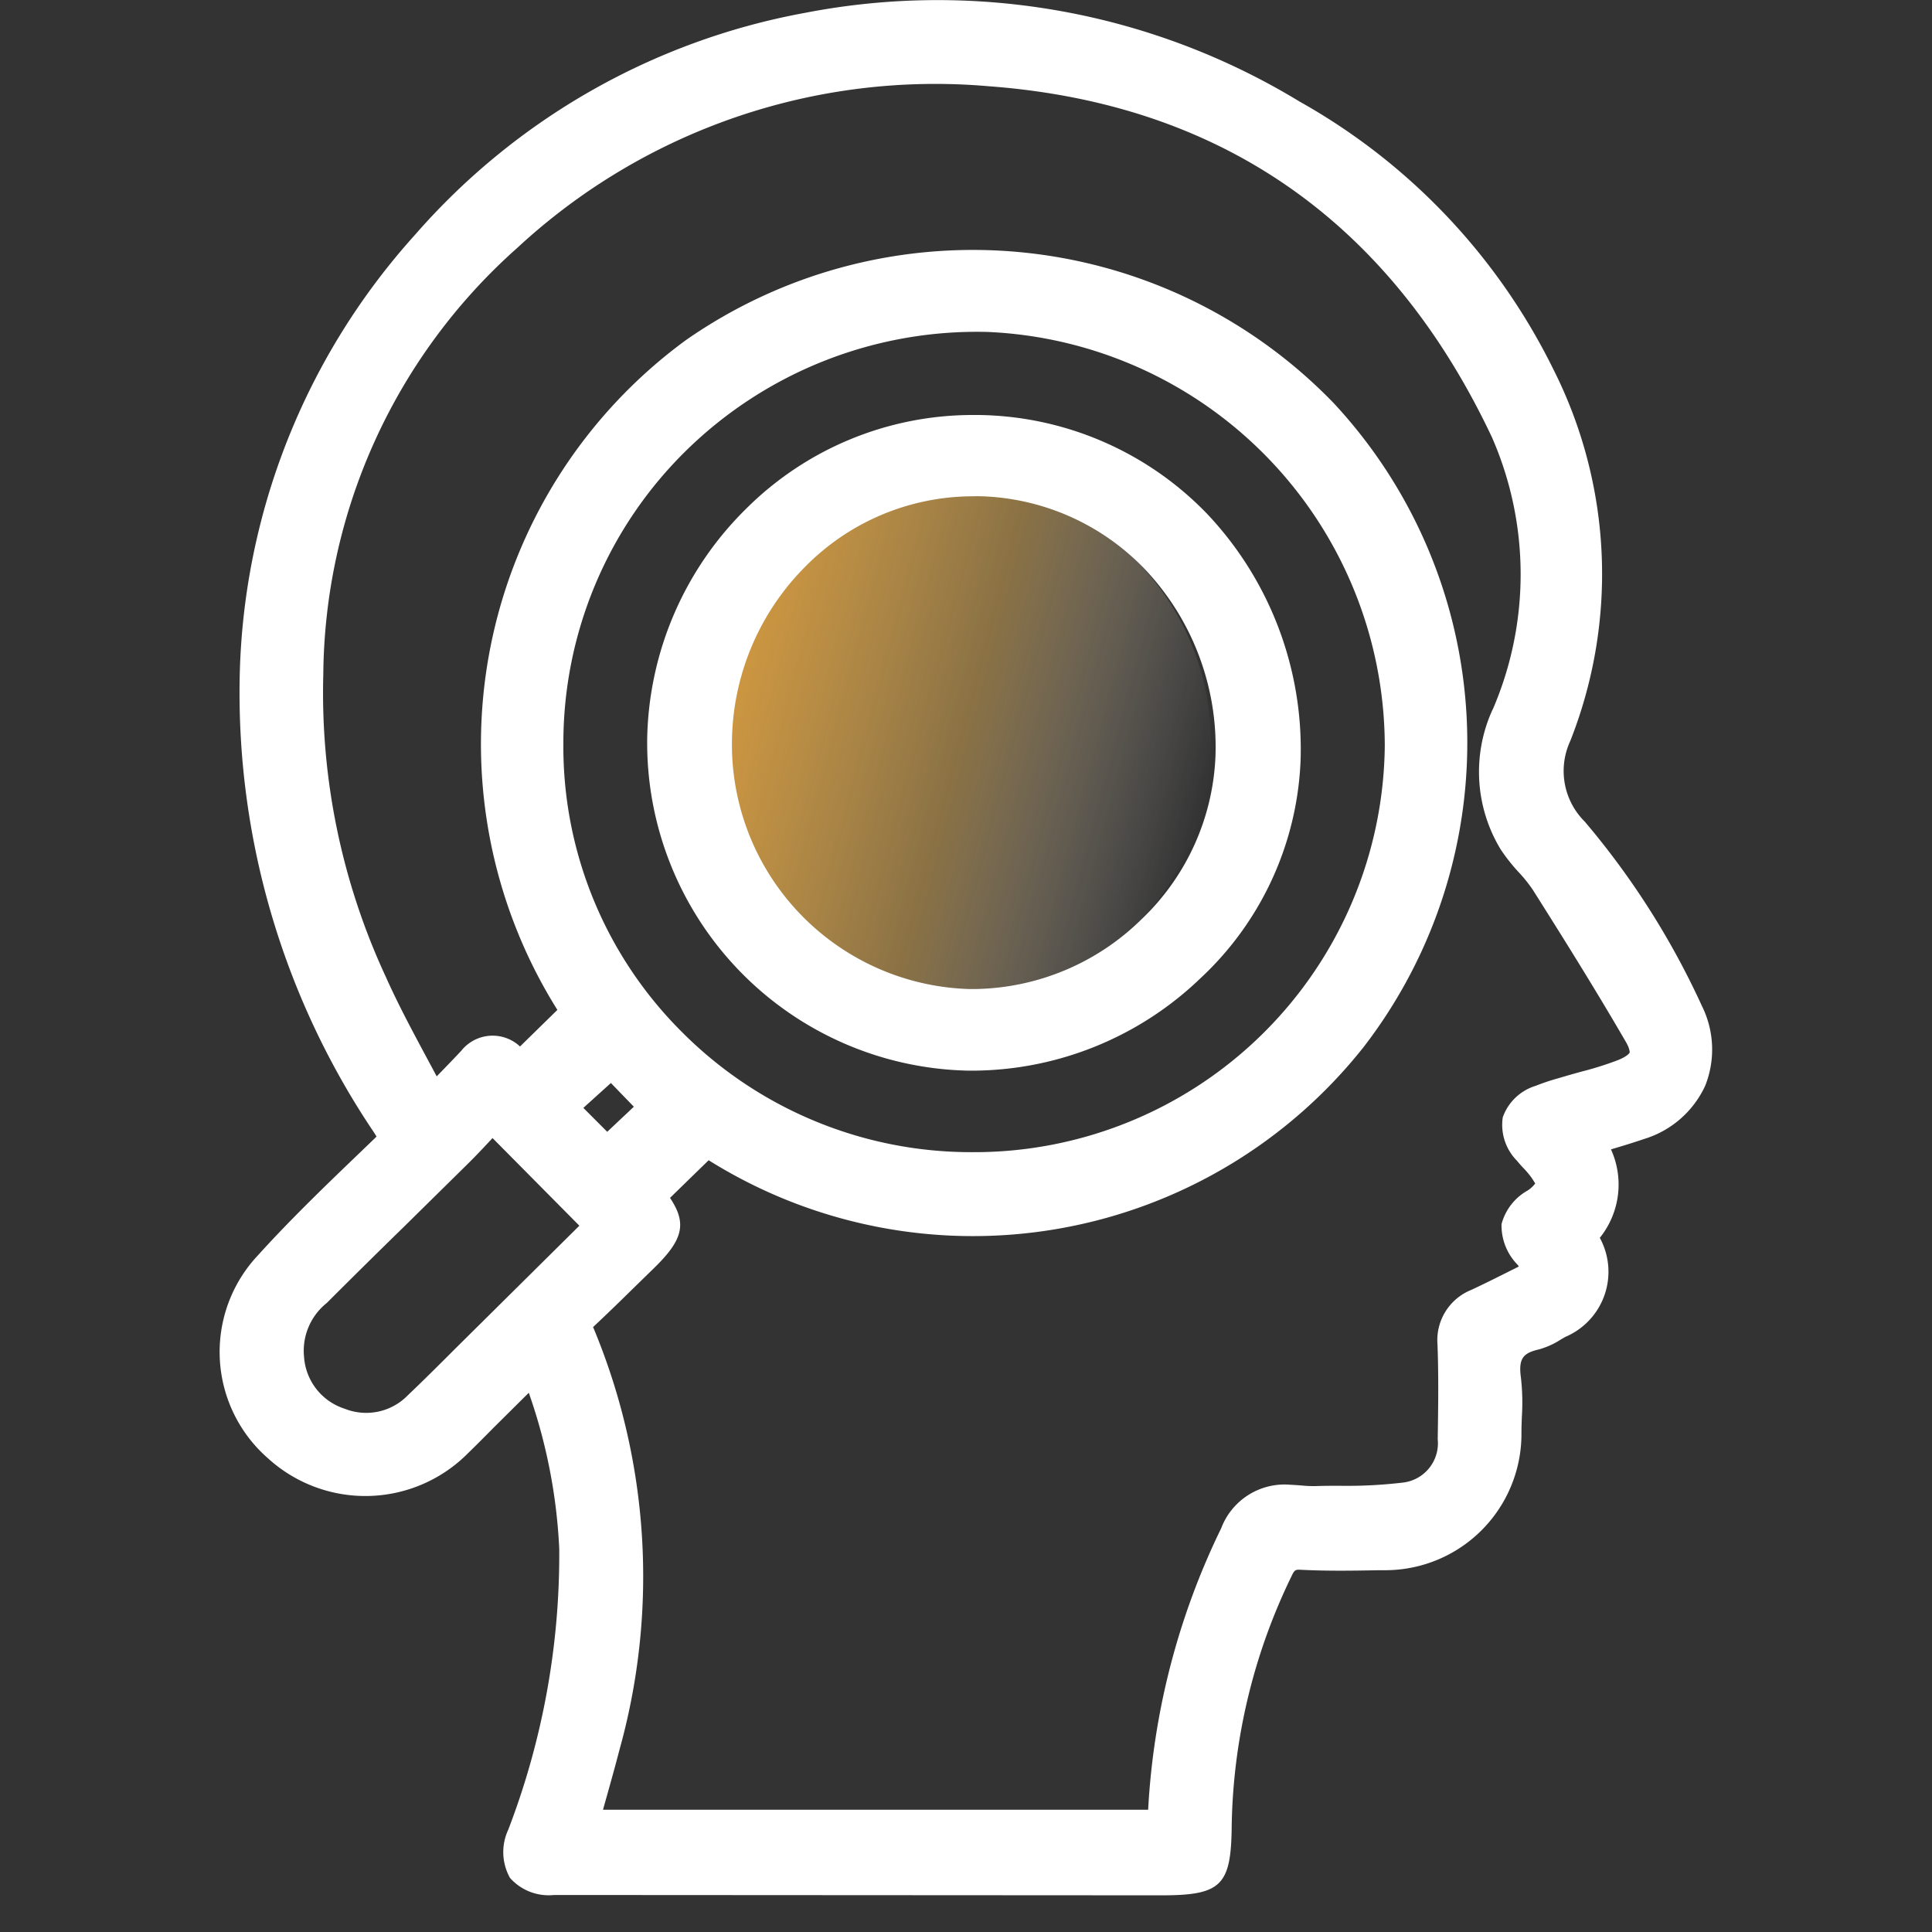 <svg xmlns="http://www.w3.org/2000/svg" xmlns:xlink="http://www.w3.org/1999/xlink" width="50" height="50" viewBox="0 0 50 50">
  <rect x="0" y="0" width="50" height="50" fill="#333333" stroke="none"/>
  <defs>
    <clipPath id="clip-path">
      <rect id="矩形_24313" data-name="矩形 24313" width="50" height="50" transform="translate(15481 1513)" fill="#fff" stroke="#707070" stroke-width="1"/>
    </clipPath>
    <linearGradient id="linear-gradient" x1="0.5" x2="0.5" y2="1" gradientUnits="objectBoundingBox">
      <stop offset="0" stop-color="#d69a3e"/>
      <stop offset="0.522" stop-color="#e8b558" stop-opacity="0.478"/>
      <stop offset="1" stop-color="#fff" stop-opacity="0"/>
    </linearGradient>
  </defs>
  <g id="为客户" transform="translate(-15481 -1513)" clip-path="url(#clip-path)">
    <circle id="椭圆_6289" data-name="椭圆 6289" cx="6.716" cy="6.716" r="6.716" transform="matrix(0.259, -0.966, 0.966, 0.259, 15497.396, 1536.973)" fill="url(#linear-gradient)"/>
    <g id="组_17619" data-name="组 17619" transform="translate(16965.994 1116.593)">
      <path id="路径_17635" data-name="路径 17635" d="M-1440.952,422.434a20.64,20.64,0,0,0-3.028-4.763,1.846,1.846,0,0,1-.375-2.089,11.754,11.754,0,0,0-.435-9.611,16.083,16.083,0,0,0-6.57-6.935,18.023,18.023,0,0,0-12.808-2.295,17.6,17.6,0,0,0-10.089,5.747,17.618,17.618,0,0,0-4.535,11.5,20.35,20.35,0,0,0,3.479,11.73c.033.052.053.088.064.1a.671.671,0,0,1-.057.059l-.276.266c-.918.881-1.868,1.791-2.741,2.756a3.652,3.652,0,0,0,.26,5.245,3.741,3.741,0,0,0,5.187-.134c.225-.218.446-.441.667-.665l.9-.893a14.127,14.127,0,0,1,.788,4.032,19.857,19.857,0,0,1-1.319,7.275,1.368,1.368,0,0,0,.044,1.247,1.336,1.336,0,0,0,1.142.443l15.714.009c1.552,0,1.807-.25,1.822-1.783a15.316,15.316,0,0,1,1.536-6.45c.093-.2.107-.2.28-.191.667.033,1.335.023,2,.01l.151,0a3.527,3.527,0,0,0,3.532-3.571c0-.131.006-.263.01-.394a5.7,5.7,0,0,0-.024-1.022c-.071-.514.078-.635.464-.727a2.033,2.033,0,0,0,.568-.256l.115-.067a1.832,1.832,0,0,0,.895-2.565,2.2,2.2,0,0,0,.289-2.289c.3-.089.578-.174.857-.269a2.56,2.56,0,0,0,1.581-1.377A2.536,2.536,0,0,0-1440.952,422.434ZM-1470,428.128l-3.23,3.2c-.4.4-.8.8-1.212,1.191a1.5,1.5,0,0,1-1.628.347,1.517,1.517,0,0,1-1.055-1.339,1.584,1.584,0,0,1,.589-1.4q1-1,2.013-1.988l1.658-1.634c.21-.208.413-.425.618-.645Zm.816-3.693.594.614-.689.649-.618-.619Zm9.329,1.79a10.562,10.562,0,0,1-7.518-3.137,10.418,10.418,0,0,1-3.041-7.442,10.6,10.6,0,0,1,3.195-7.595,10.742,10.742,0,0,1,7.793-3.053,10.746,10.746,0,0,1,10.27,10.717,10.626,10.626,0,0,1-10.663,10.51Zm13.489-11.454a3.87,3.87,0,0,0,.209,3.618,4.65,4.65,0,0,0,.467.591,3.754,3.754,0,0,1,.366.457c.917,1.451,1.677,2.675,2.406,3.932.1.17.1.258.1.277,0,0-.034.09-.312.2a8.533,8.533,0,0,1-.934.294c-.167.046-.334.093-.5.142l-.123.036a5.82,5.82,0,0,0-.564.19,1.31,1.31,0,0,0-.851.813,1.319,1.319,0,0,0,.365,1.124c.057.07.116.137.177.2s.106.116.156.179a1.914,1.914,0,0,1,.141.212.758.758,0,0,1-.194.18,1.411,1.411,0,0,0-.677.87,1.45,1.45,0,0,0,.418,1.056l.03.041-.06.031c-.4.2-.78.393-1.17.575a1.4,1.4,0,0,0-.876,1.411c.031.807.019,1.617.006,2.453a1.024,1.024,0,0,1-.909,1.124,12.206,12.206,0,0,1-1.623.082c-.21,0-.423,0-.634.008a3.083,3.083,0,0,1-.349-.015c-.1-.008-.193-.015-.289-.019a1.754,1.754,0,0,0-1.8,1.126,18.921,18.921,0,0,0-1.89,7.284h-14.108l.014-.052c.141-.5.282-1,.412-1.5a16.706,16.706,0,0,0-.683-10.94c.375-.35.742-.709,1.109-1.069l.458-.447c.748-.728.878-1.15.424-1.827l1-.974A12.894,12.894,0,0,0-1449.7,423.5a12.9,12.9,0,0,0-.775-16.657,12.981,12.981,0,0,0-16.766-1.635,12.954,12.954,0,0,0-3.328,17.335l-.967.947a1.038,1.038,0,0,0-1.52.11c-.2.215-.408.428-.636.663l-.231-.431c-.394-.735-.767-1.429-1.085-2.142a17.438,17.438,0,0,1-1.619-7.831,14.921,14.921,0,0,1,5.017-11.034,15.907,15.907,0,0,1,12.192-4.187c6.016.444,10.4,3.5,13.036,9.087A8.837,8.837,0,0,1-1446.363,414.77Z" transform="translate(0)" fill="#fff"/>
      <path id="减去_2" data-name="减去 2" d="M-16957.494-1099.619c-.066,0-.135,0-.2,0a8.486,8.486,0,0,1-8.295-8.627,8.565,8.565,0,0,1,2.551-5.906,8.309,8.309,0,0,1,5.871-2.435h.141a8.356,8.356,0,0,1,5.924,2.555,8.869,8.869,0,0,1,2.422,6.383,8.143,8.143,0,0,1-2.594,5.642A8.553,8.553,0,0,1-16957.494-1099.619Zm-.066-14.864a6.1,6.1,0,0,0-4.348,1.83,6.5,6.5,0,0,0-1.887,4.442,6.333,6.333,0,0,0,6.135,6.48c.057,0,.1,0,.158,0a6.271,6.271,0,0,0,4.3-1.8,6.173,6.173,0,0,0,1.92-4.241,6.7,6.7,0,0,0-1.8-4.794,6.122,6.122,0,0,0-4.377-1.92Z" transform="translate(15497.745 1523.734)" fill="#fff" stroke="rgba(0,0,0,0)" stroke-miterlimit="10" stroke-width="1"/>
    </g>
  </g>
</svg>

